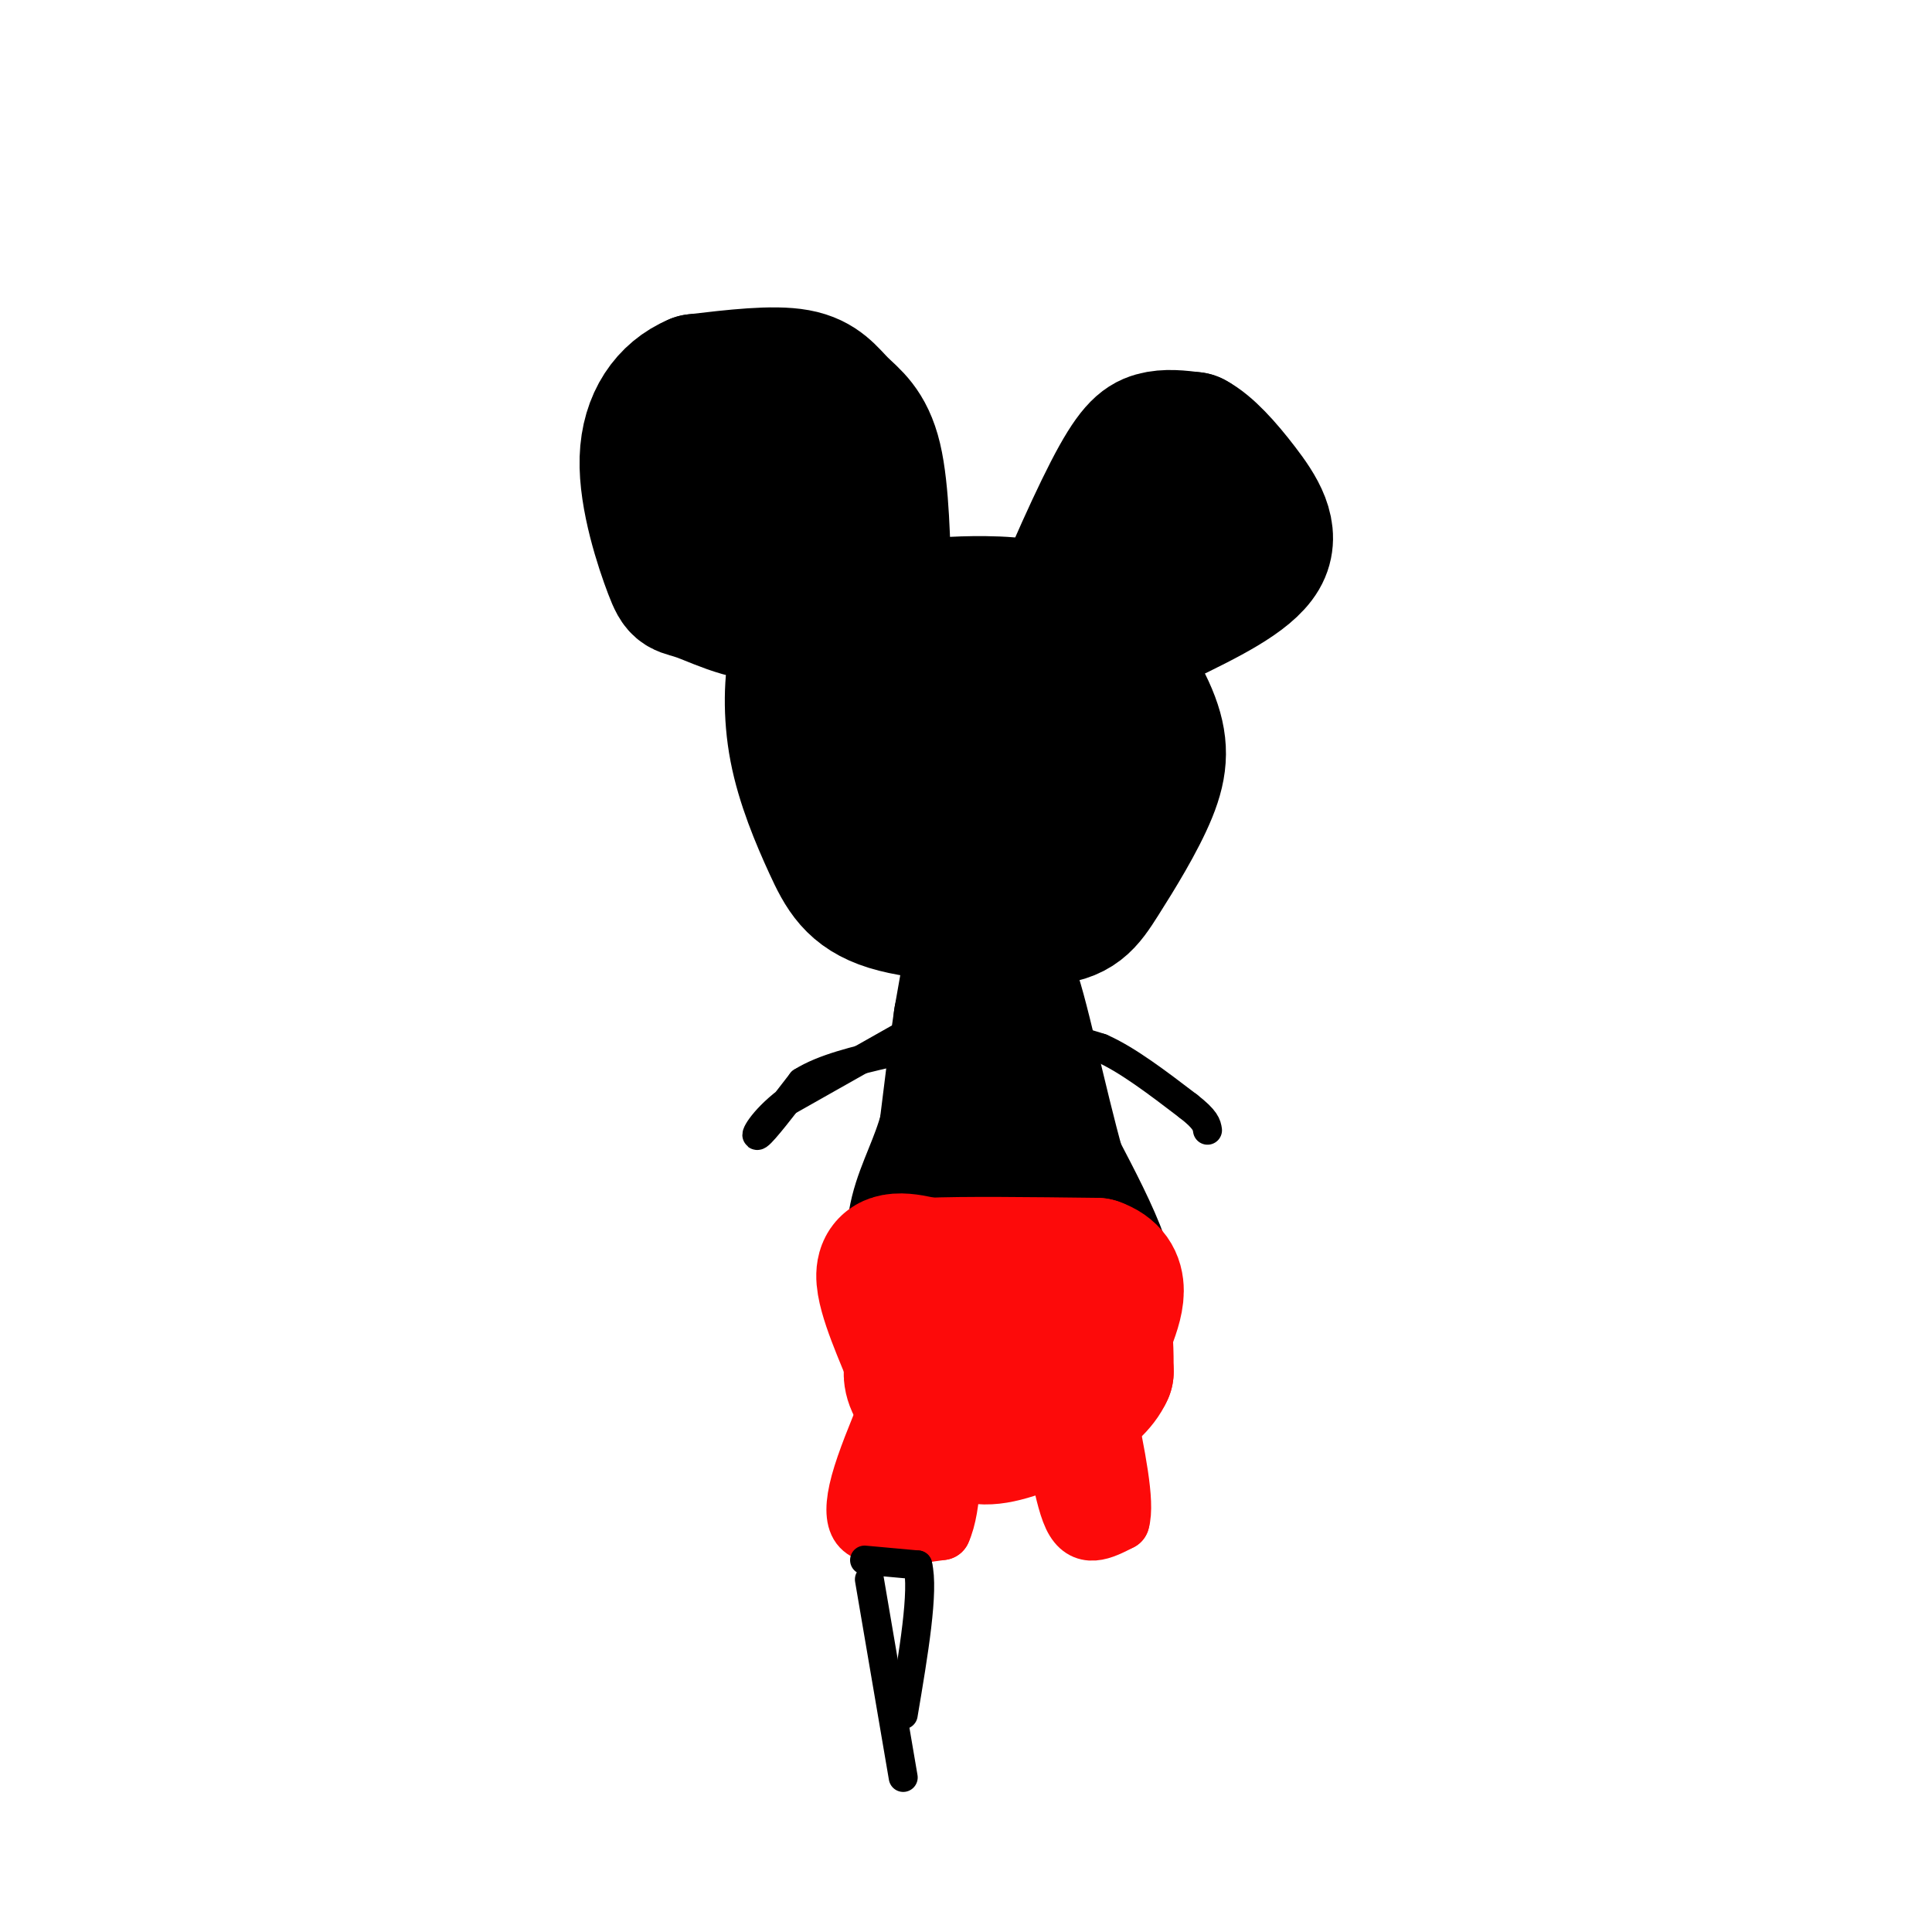 <svg viewBox='0 0 400 400' version='1.1' xmlns='http://www.w3.org/2000/svg' xmlns:xlink='http://www.w3.org/1999/xlink'><g fill='none' stroke='#000000' stroke-width='28' stroke-linecap='round' stroke-linejoin='round'><path d='M170,127c-1.946,2.167 -3.892,4.335 -5,9c-1.108,4.665 -1.380,11.828 0,19c1.380,7.172 4.410,14.354 7,20c2.590,5.646 4.740,9.756 12,12c7.260,2.244 19.630,2.622 32,3'/><path d='M216,190c7.103,-0.443 8.862,-3.051 12,-8c3.138,-4.949 7.656,-12.238 10,-18c2.344,-5.762 2.515,-9.998 0,-16c-2.515,-6.002 -7.716,-13.770 -14,-18c-6.284,-4.230 -13.653,-4.923 -20,-5c-6.347,-0.077 -11.674,0.461 -17,1'/><path d='M187,126c-4.098,3.731 -5.843,12.559 -5,19c0.843,6.441 4.273,10.494 8,13c3.727,2.506 7.752,3.466 12,4c4.248,0.534 8.721,0.644 11,-2c2.279,-2.644 2.366,-8.041 1,-12c-1.366,-3.959 -4.183,-6.479 -7,-9'/><path d='M207,139c-5.123,-2.301 -14.431,-3.554 -20,-3c-5.569,0.554 -7.400,2.913 -9,5c-1.600,2.087 -2.969,3.901 -4,8c-1.031,4.099 -1.724,10.482 1,15c2.724,4.518 8.864,7.170 14,9c5.136,1.830 9.267,2.839 13,0c3.733,-2.839 7.066,-9.525 7,-14c-0.066,-4.475 -3.533,-6.737 -7,-9'/><path d='M202,150c-4.535,-2.679 -12.373,-4.875 -17,-6c-4.627,-1.125 -6.044,-1.178 -7,0c-0.956,1.178 -1.450,3.586 0,3c1.450,-0.586 4.843,-4.168 6,-9c1.157,-4.832 0.079,-10.916 -1,-17'/><path d='M183,121c-0.260,-7.951 -0.410,-19.327 -2,-26c-1.590,-6.673 -4.620,-8.643 -7,-11c-2.380,-2.357 -4.108,-5.102 -9,-6c-4.892,-0.898 -12.946,0.051 -21,1'/><path d='M144,79c-5.787,2.432 -9.755,8.014 -10,16c-0.245,7.986 3.233,18.378 5,23c1.767,4.622 1.822,3.475 6,5c4.178,1.525 12.479,5.721 17,3c4.521,-2.721 5.260,-12.361 6,-22'/><path d='M168,104c0.566,-4.920 -1.019,-6.219 -3,-7c-1.981,-0.781 -4.357,-1.044 -8,0c-3.643,1.044 -8.554,3.393 -3,14c5.554,10.607 21.572,29.471 31,38c9.428,8.529 12.265,6.723 17,6c4.735,-0.723 11.367,-0.361 18,0'/><path d='M220,155c1.644,-2.267 -3.244,-7.933 -5,-12c-1.756,-4.067 -0.378,-6.533 1,-9'/><path d='M216,134c2.881,-7.976 9.583,-23.417 14,-32c4.417,-8.583 6.548,-10.310 9,-11c2.452,-0.690 5.226,-0.345 8,0'/><path d='M247,91c3.024,1.583 6.583,5.542 10,10c3.417,4.458 6.690,9.417 4,14c-2.690,4.583 -11.345,8.792 -20,13'/><path d='M241,128c-4.022,1.689 -4.078,-0.589 -4,-4c0.078,-3.411 0.290,-7.957 1,-11c0.710,-3.043 1.917,-4.584 4,-5c2.083,-0.416 5.041,0.292 8,1'/><path d='M250,109c-3.200,2.200 -15.200,7.200 -20,14c-4.800,6.800 -2.400,15.400 0,24'/><path d='M202,194c0.000,0.000 -3.000,17.000 -3,17'/><path d='M199,211c-1.000,6.667 -2.000,14.833 -3,23'/><path d='M196,234c-1.775,6.659 -4.713,11.805 -6,17c-1.287,5.195 -0.923,10.437 0,15c0.923,4.563 2.407,8.447 6,12c3.593,3.553 9.297,6.777 15,10'/><path d='M211,288c3.041,2.096 3.145,2.335 6,0c2.855,-2.335 8.461,-7.244 11,-12c2.539,-4.756 2.011,-9.359 0,-15c-2.011,-5.641 -5.506,-12.321 -9,-19'/><path d='M219,242c-3.622,-12.689 -8.178,-34.911 -10,-38c-1.822,-3.089 -0.911,12.956 0,29'/><path d='M209,233c-0.167,11.000 -0.583,24.000 -1,37'/></g>
<g fill='none' stroke='#FD0A0A' stroke-width='28' stroke-linecap='round' stroke-linejoin='round'><path d='M190,266c0.000,0.000 38.000,-2.000 38,-2'/><path d='M228,264c4.964,4.012 -1.625,15.042 -6,20c-4.375,4.958 -6.536,3.845 -10,3c-3.464,-0.845 -8.232,-1.423 -13,-2'/><path d='M199,285c-2.417,0.321 -1.958,2.125 -3,0c-1.042,-2.125 -3.583,-8.179 -4,-12c-0.417,-3.821 1.292,-5.411 3,-7'/><path d='M195,266c6.156,-2.156 20.044,-4.044 27,-1c6.956,3.044 6.978,11.022 7,19'/><path d='M229,284c-2.407,5.549 -11.923,9.920 -18,12c-6.077,2.080 -8.713,1.868 -12,0c-3.287,-1.868 -7.225,-5.391 -9,-8c-1.775,-2.609 -1.388,-4.305 -1,-6'/><path d='M189,282c-1.889,-4.844 -6.111,-13.956 -6,-18c0.111,-4.044 4.556,-3.022 9,-2'/><path d='M192,262c7.333,-0.333 21.167,-0.167 35,0'/><path d='M227,262c6.167,2.167 4.083,7.583 2,13'/></g>
<g fill='none' stroke='#FD0A0A' stroke-width='12' stroke-linecap='round' stroke-linejoin='round'><path d='M184,291c-2.400,5.800 -4.800,11.600 -6,16c-1.200,4.400 -1.200,7.400 0,9c1.200,1.600 3.600,1.800 6,2'/><path d='M184,318c2.833,0.167 6.917,-0.417 11,-1'/><path d='M195,317c2.289,-4.867 2.511,-16.533 1,-19c-1.511,-2.467 -4.756,4.267 -8,11'/><path d='M188,309c-2.774,1.583 -5.708,0.042 -4,-3c1.708,-3.042 8.060,-7.583 14,-10c5.940,-2.417 11.470,-2.708 17,-3'/><path d='M215,293c3.756,4.156 4.644,16.044 7,21c2.356,4.956 6.178,2.978 10,1'/><path d='M232,315c1.167,-3.833 -0.917,-13.917 -3,-24'/><path d='M229,291c-0.952,-1.786 -1.833,5.750 -3,9c-1.167,3.250 -2.619,2.214 -4,0c-1.381,-2.214 -2.690,-5.607 -4,-9'/></g>
<g fill='none' stroke='#000000' stroke-width='6' stroke-linecap='round' stroke-linejoin='round'><path d='M186,215c0.000,0.000 -23.000,13.000 -23,13'/><path d='M163,228c-5.311,4.067 -7.089,7.733 -6,7c1.089,-0.733 5.044,-5.867 9,-11'/><path d='M166,224c4.500,-2.833 11.250,-4.417 18,-6'/><path d='M184,218c8.000,-1.500 19.000,-2.250 30,-3'/><path d='M214,215c7.333,-0.167 10.667,0.917 14,2'/><path d='M228,217c5.333,2.333 11.667,7.167 18,12'/><path d='M246,229c3.667,2.833 3.833,3.917 4,5'/><path d='M180,327c0.000,0.000 7.000,41.000 7,41'/><path d='M179,323c0.000,0.000 11.000,1.000 11,1'/><path d='M190,324c1.333,5.333 -0.833,18.167 -3,31'/></g>
</svg>